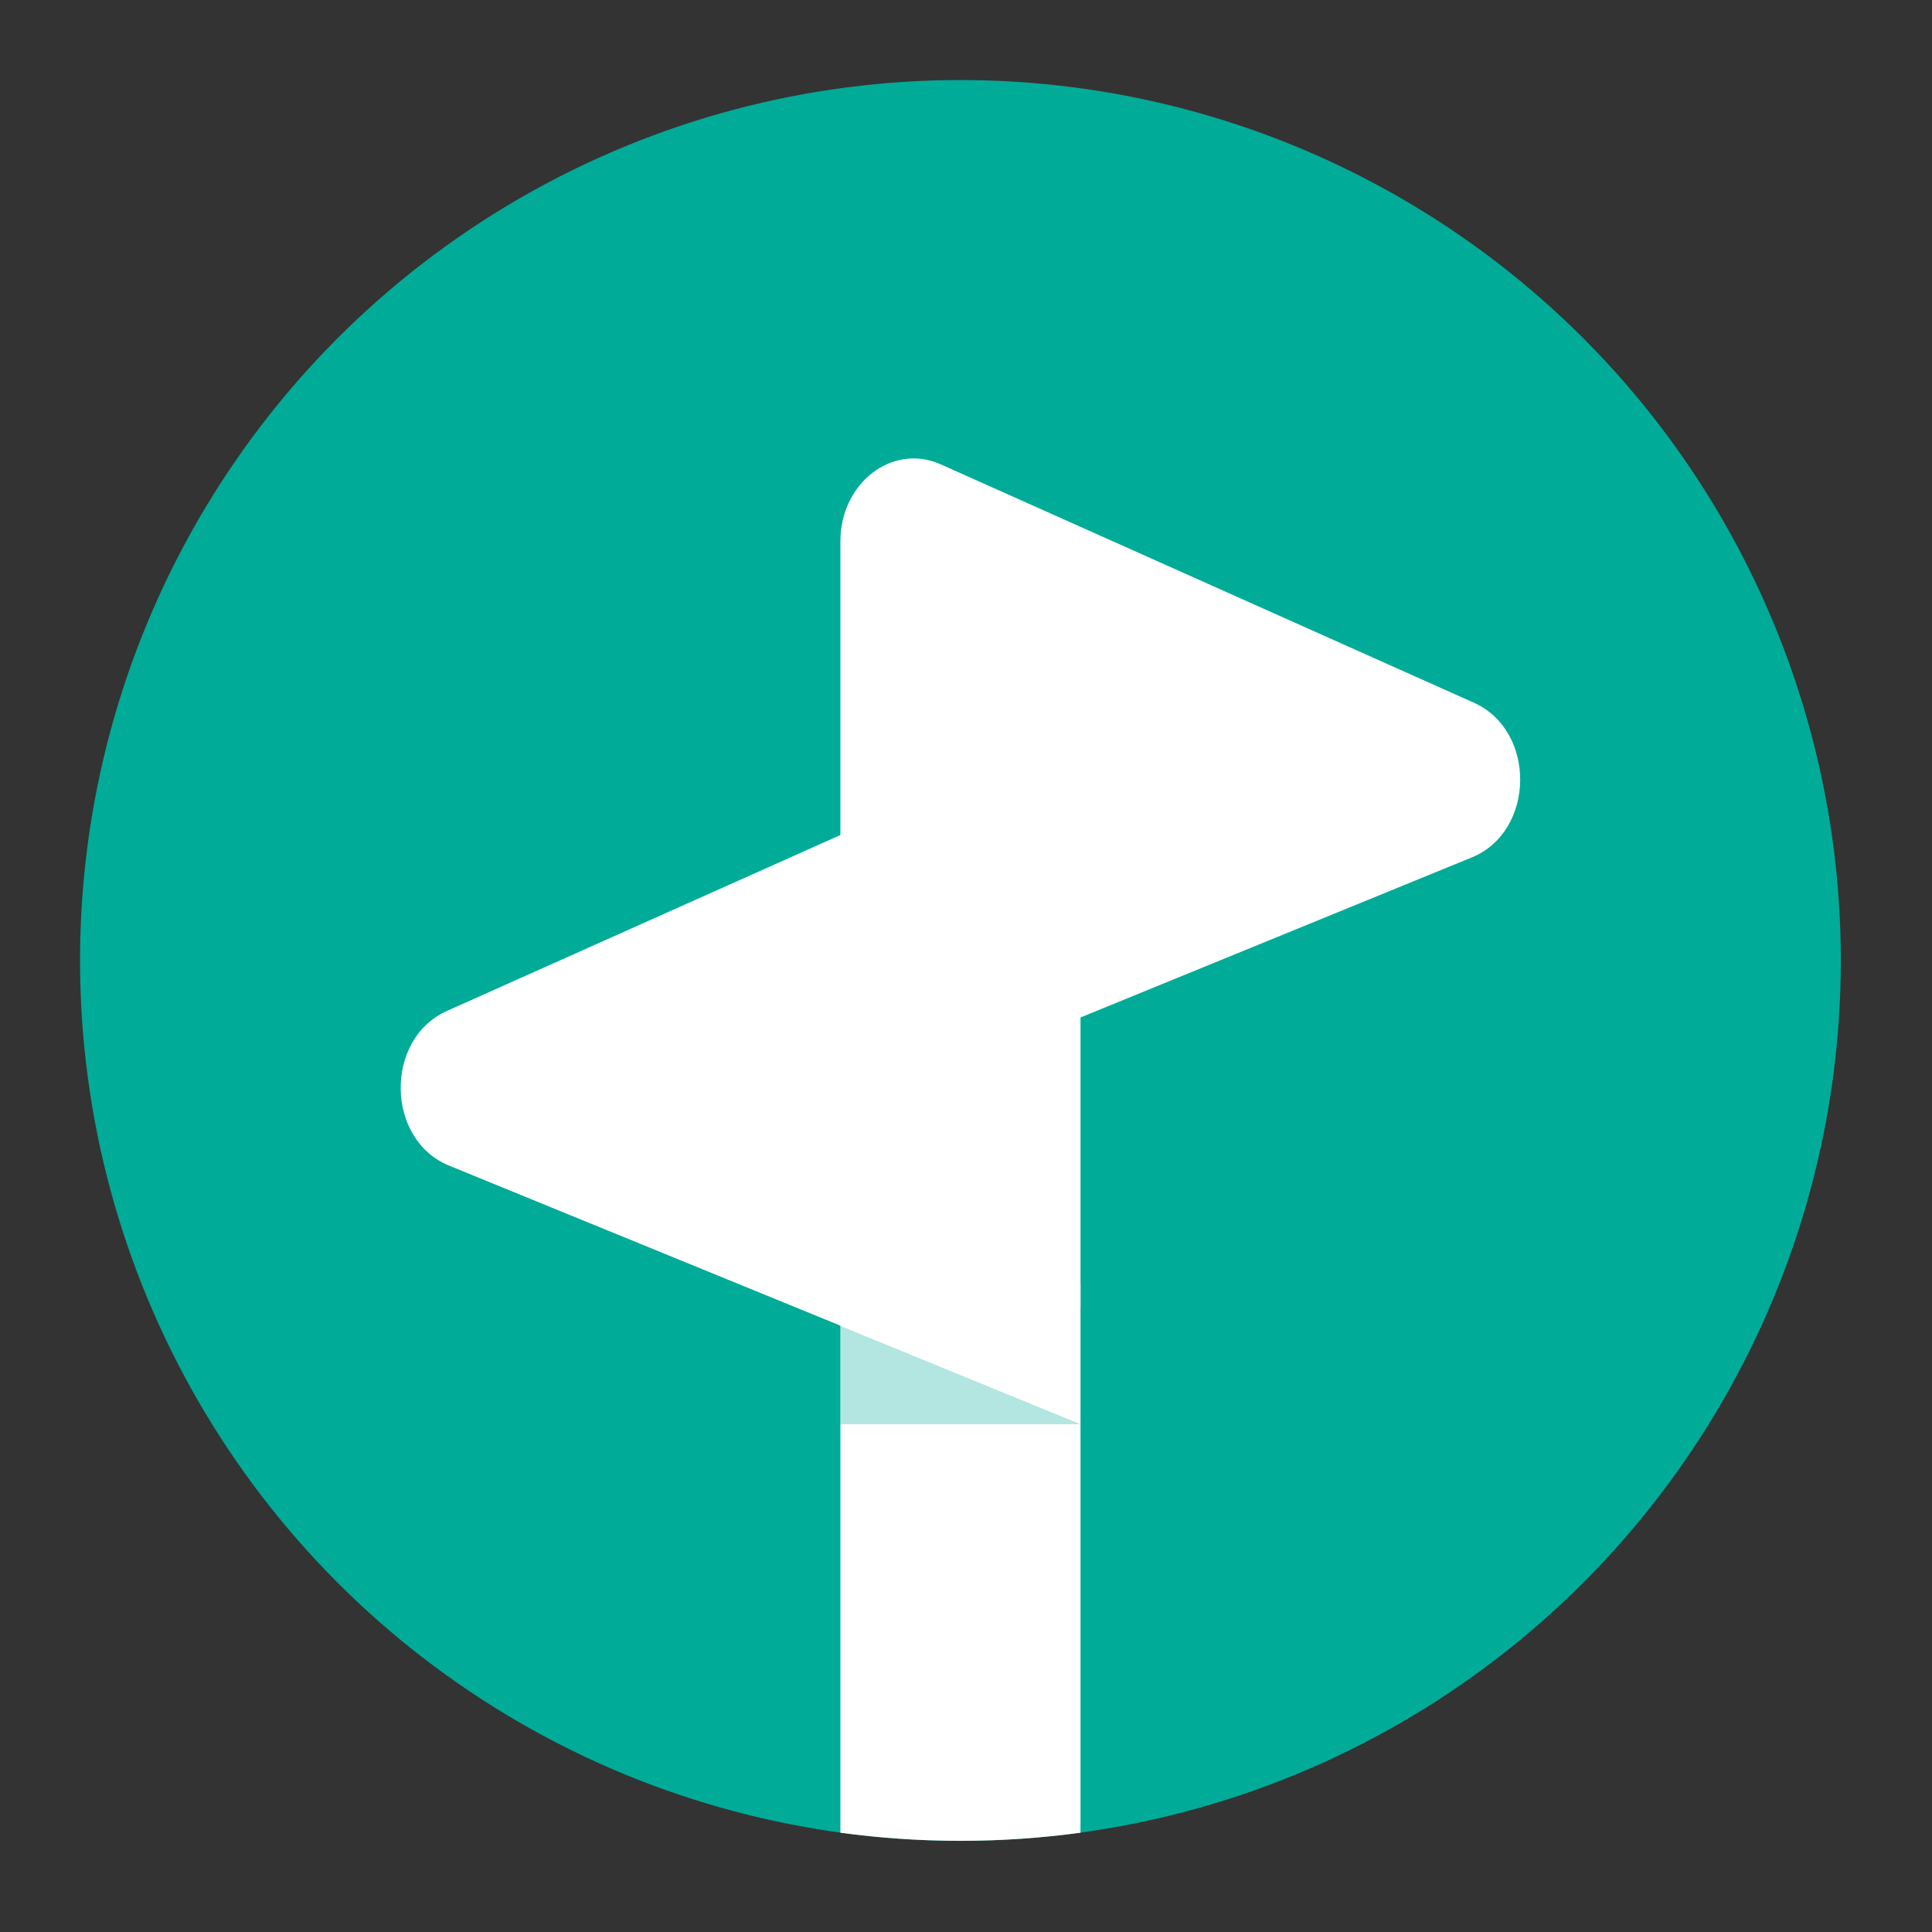 <svg width="136" height="136" viewBox="0 0 136 136" fill="none" xmlns="http://www.w3.org/2000/svg">
<rect x="0" y="0" width="136" height="136" fill="#333333" stroke="none"/>
<circle cx="67.608" cy="67.609" r="61.974" fill="#00AB98"/>
<path d="M31.466 71.161L68.999 54.381C72.387 52.867 76.06 55.683 76.06 59.795L76.06 91.926C76.06 95.965 72.506 98.777 69.142 97.401L31.608 82.05C27.143 80.223 27.051 73.135 31.466 71.161Z" fill="white"/>
<path d="M103.751 49.466L66.218 32.686C62.831 31.172 59.158 33.989 59.158 38.1L59.158 70.232C59.158 74.27 62.712 77.083 66.076 75.707L103.609 60.355C108.074 58.529 108.167 51.44 103.751 49.466Z" fill="white"/>
<path d="M59.158 129.011V90.506C59.158 85.64 62.941 81.694 67.609 81.694C72.276 81.694 76.06 85.64 76.06 90.506V129.011C73.296 129.388 70.475 129.583 67.608 129.583C64.742 129.583 61.921 129.388 59.158 129.011Z" fill="white"/>
<path opacity="0.3" d="M59.158 93.337V100.255H76.06L59.158 93.337Z" fill="#00AB98"/>
</svg>
